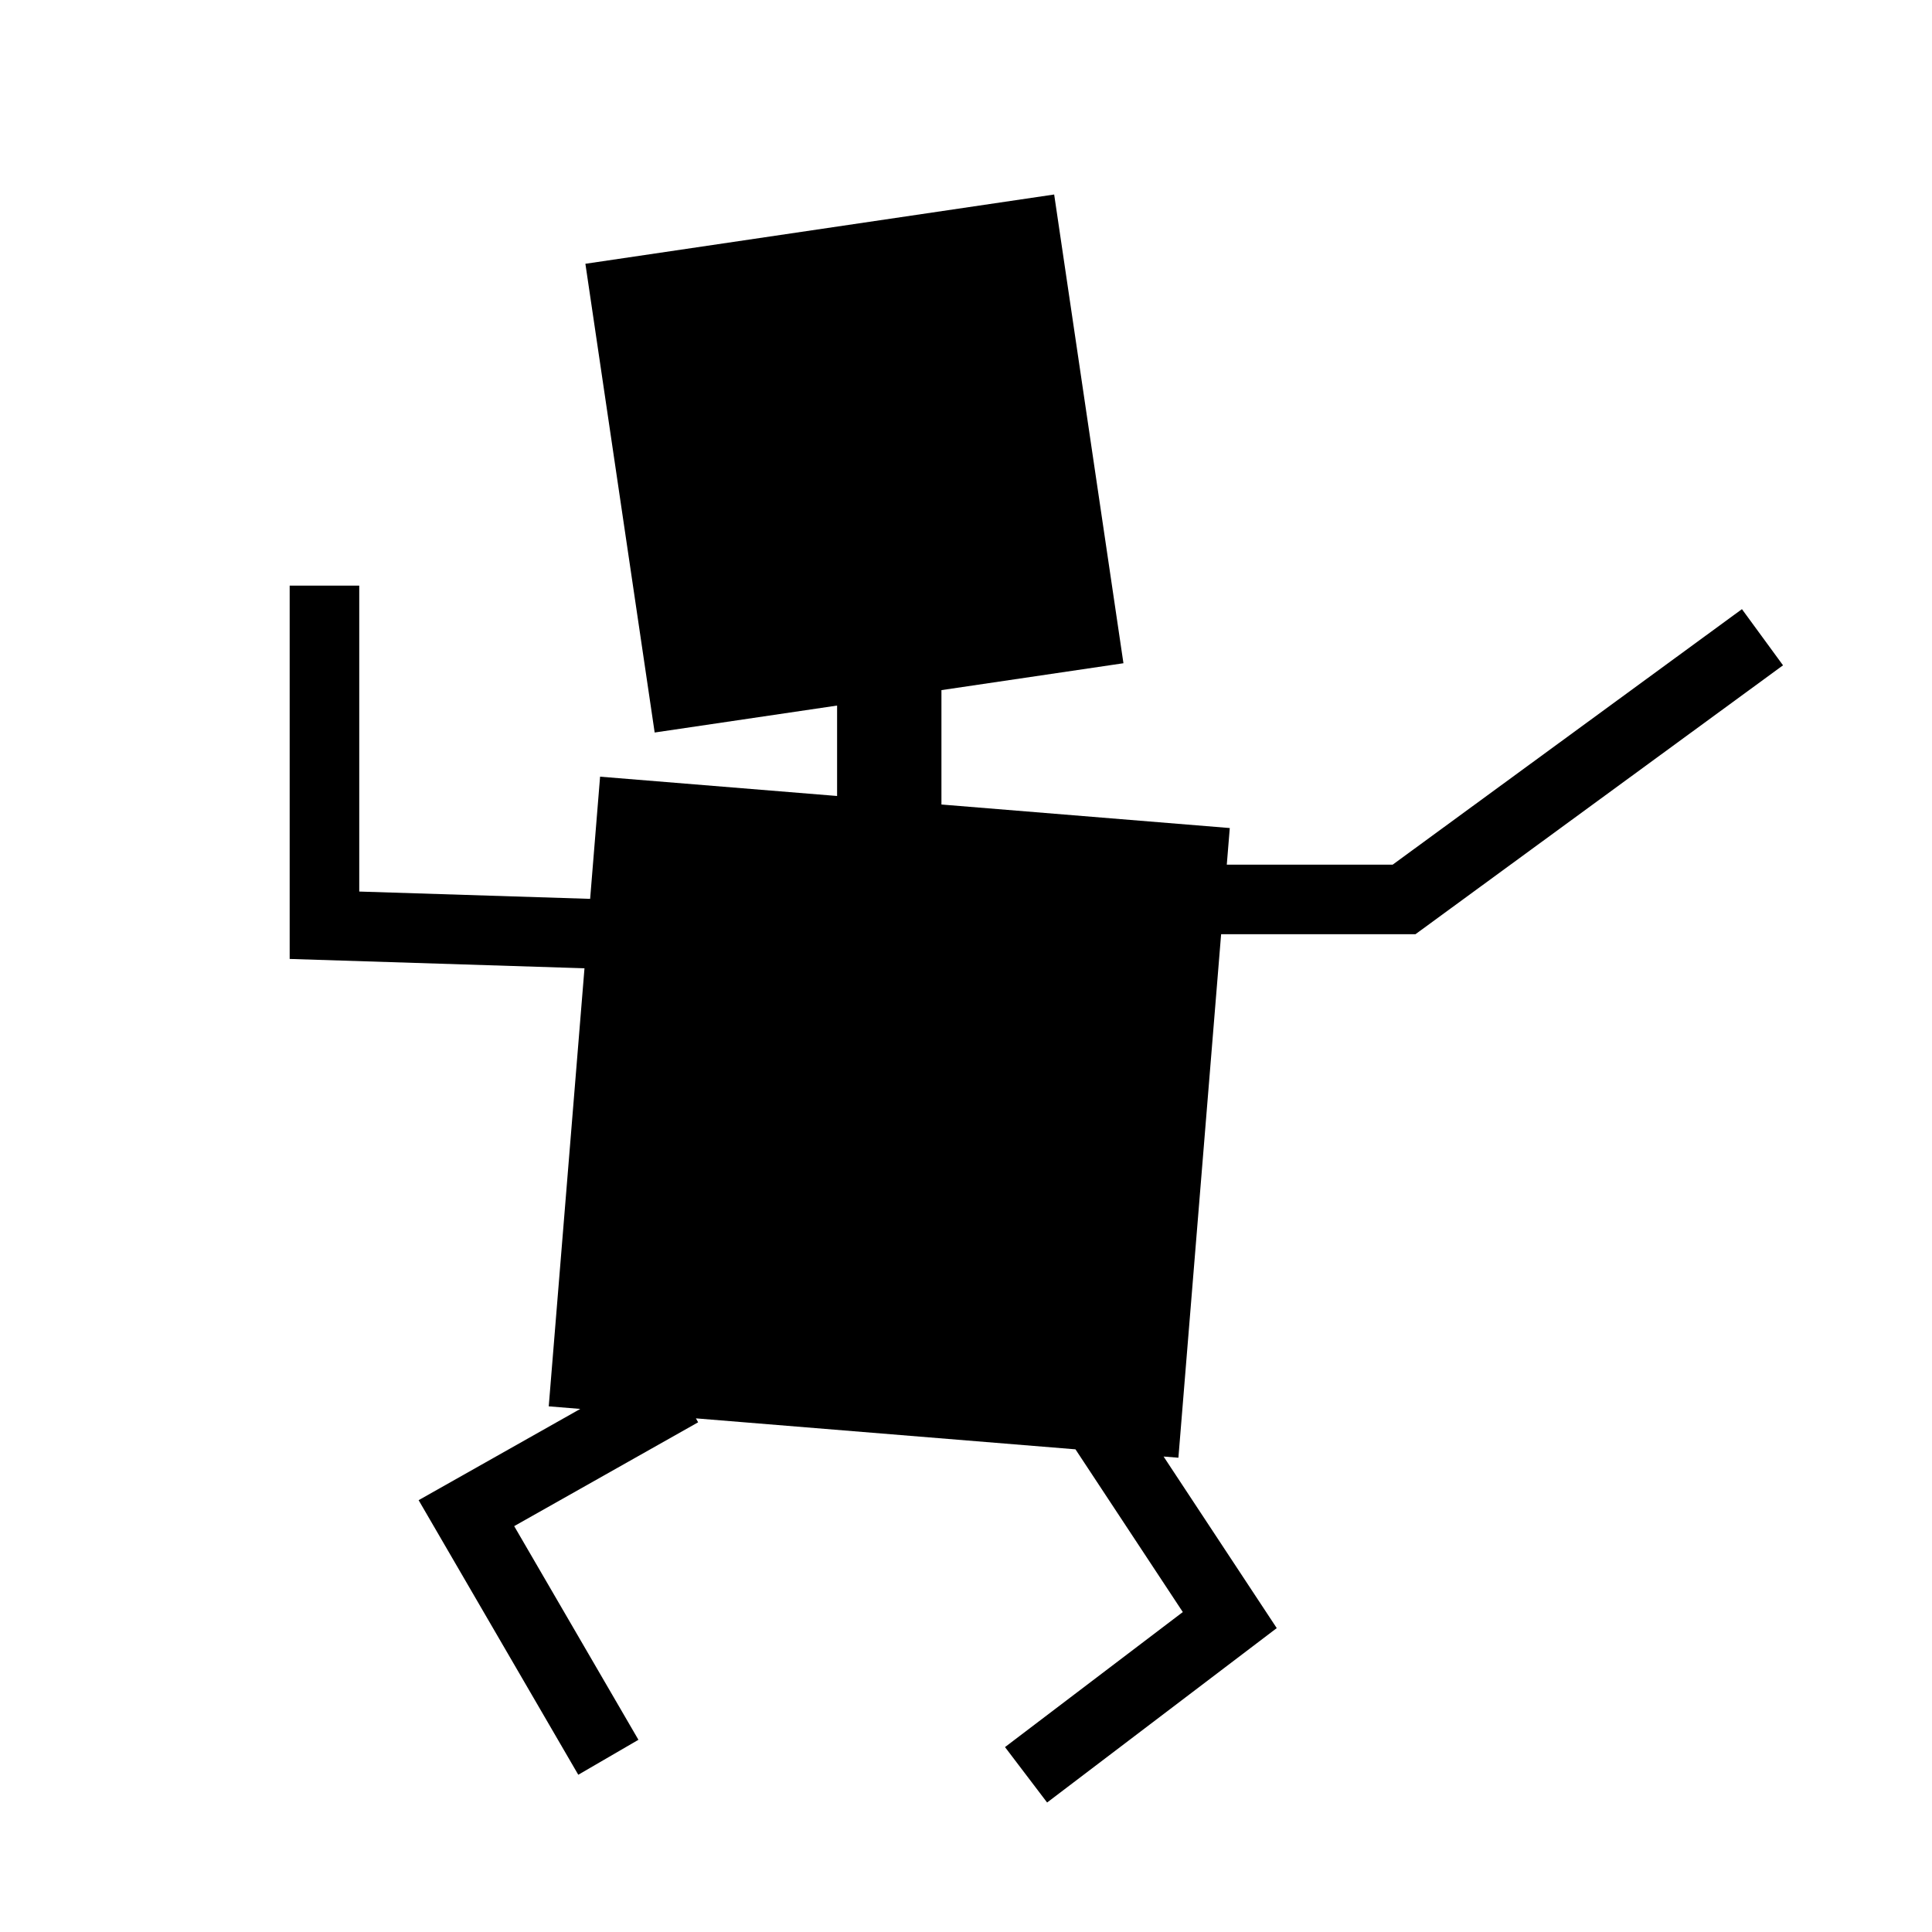<?xml version="1.0" encoding="UTF-8"?>
<!-- Uploaded to: ICON Repo, www.svgrepo.com, Generator: ICON Repo Mixer Tools -->
<svg fill="#000000" width="800px" height="800px" version="1.1" viewBox="144 144 512 512" xmlns="http://www.w3.org/2000/svg">
 <path d="m467.61 391.58h51.5l97.41-71.266-10.887-14.883-92.551 67.707h-43.969l0.793-9.699-76.414-6.234v-30.316l48.234-7.125-18.359-124.22-124.23 18.359 18.359 124.22 48.344-7.144v23.965l-62.809-5.117-2.637 32.379-61.188-1.938v-81.078h-18.438v98.938l78.129 2.477-9.473 116.09 8.359 0.684-42.84 24.184 42.309 72.766 15.941-9.266-32.926-56.625 48.75-27.516-0.594-1.043 100.59 8.207 28.445 43.125-47.121 35.785 11.16 14.688 60.855-46.219-29.988-45.469 3.926 0.316z"/>
</svg>